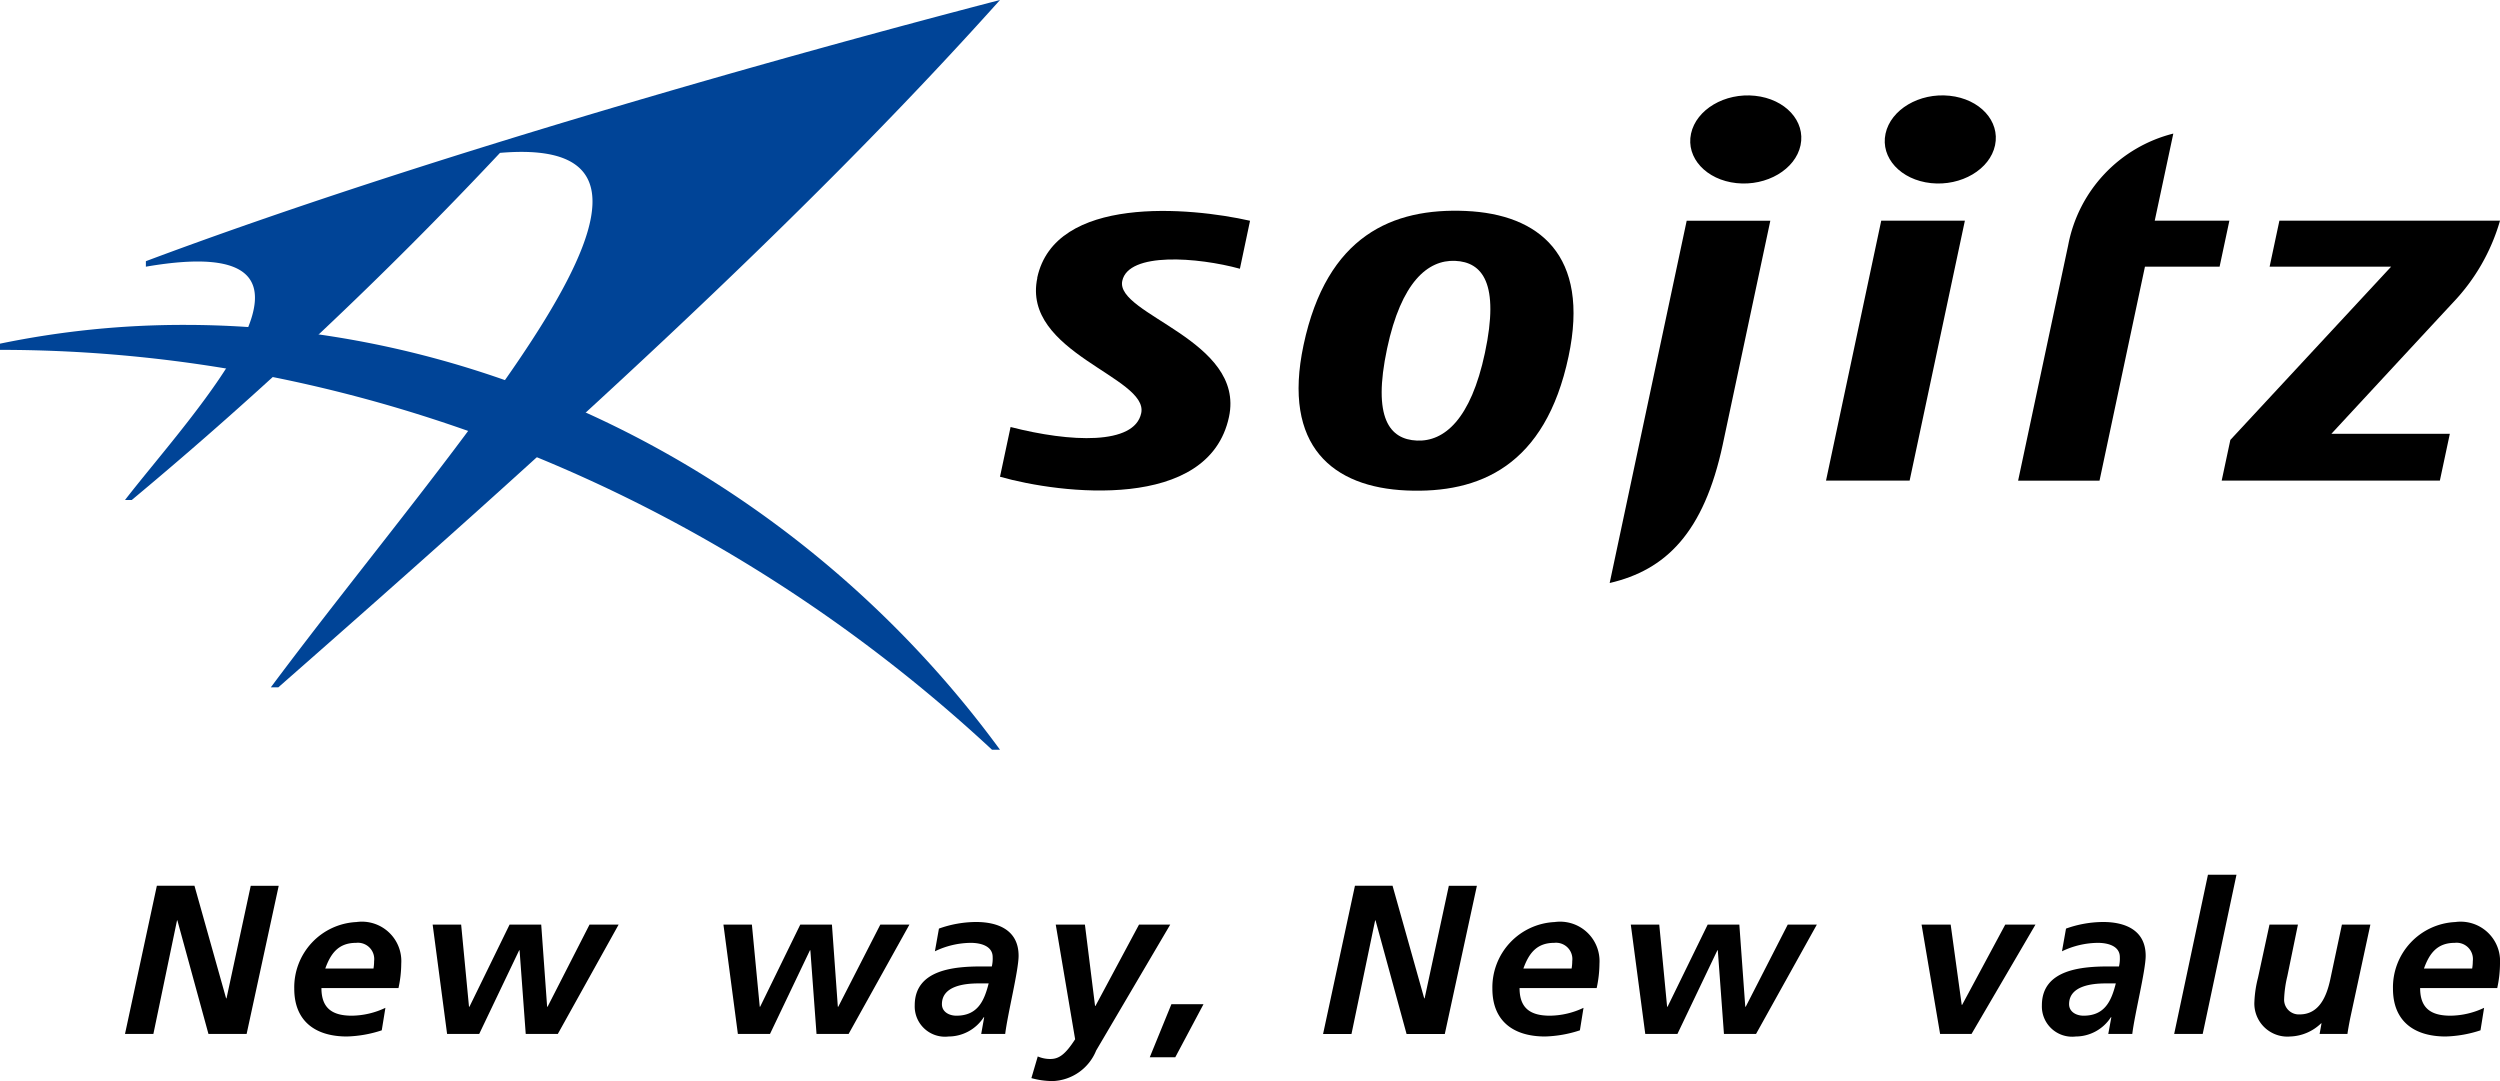 <svg id="グループ_2066" data-name="グループ 2066" xmlns="http://www.w3.org/2000/svg" xmlns:xlink="http://www.w3.org/1999/xlink" width="148" height="64" viewBox="0 0 148 64">
  <defs>
    <clipPath id="clip-path">
      <rect id="長方形_1712" data-name="長方形 1712" width="148" height="64" fill="none"/>
    </clipPath>
  </defs>
  <g id="グループ_2065" data-name="グループ 2065" clip-path="url(#clip-path)">
    <path id="パス_2930" data-name="パス 2930" d="M59.2,0C46.872,3.207,25.193,9.257,8.636,15.462v.326C21.831,13.515,11.363,24.475,7.4,29.6h.4A244.357,244.357,0,0,0,29.6,9.05c14.251-1.21-2.562,16.874-13.567,31.64l.444,0C32.682,26.461,47.321,13.262,59.2,0" fill="#004497"/>
    <path id="パス_2931" data-name="パス 2931" d="M10.923,19.234A53.452,53.452,0,0,0,0,20.345v.367c22.168,0,43.012,9.059,58.727,23.673H59.2C48.132,29.255,30.26,19.234,10.923,19.234" fill="#004497"/>
    <path id="パス_2932" data-name="パス 2932" d="M86.776,12.489c-4.324-.187-8.226,1.444-9.605,7.933-1.281,6.021,1.764,8.425,6.087,8.614s8.225-1.445,9.6-7.934c1.28-6.019-1.764-8.425-6.087-8.613m1.137,8.4c-.839,3.949-2.417,5.263-4.027,5.193s-2.643-1.317-1.766-5.445c.839-3.949,2.419-5.263,4.028-5.194s2.644,1.317,1.765,5.446"/>
    <path id="パス_2933" data-name="パス 2933" d="M134.94,13.065l-.579,2.723h7.193l-9.517,10.256-.513,2.408H144.44l.59-2.77h-7.013s5.361-5.79,7.194-7.763A11.71,11.71,0,0,0,148,13.065Z"/>
    <path id="パス_2934" data-name="パス 2934" d="M61.41,16.449c-.945,4.441,6.6,5.863,6.15,8.009-.4,1.9-4.188,1.733-7.734.821L59.2,28.223c3.595,1.023,12.36,2.084,13.557-3.546.967-4.551-6.745-6.045-6.319-8.048.367-1.729,4.485-1.4,6.964-.719l.6-2.841c-3.555-.805-11.551-1.539-12.6,3.38"/>
    <path id="パス_2935" data-name="パス 2935" d="M111.369,13.065,108.1,28.452h4.95l3.271-15.387Z"/>
    <path id="パス_2936" data-name="パス 2936" d="M118.107,8.6c-.3,1.427-2,2.431-3.791,2.241s-3-1.5-2.692-2.929,2-2.431,3.792-2.243,2.994,1.5,2.691,2.931"/>
    <path id="パス_2937" data-name="パス 2937" d="M106.592,8.6c-.3,1.427-2,2.431-3.791,2.241s-3-1.5-2.692-2.929,2-2.431,3.791-2.241,2.995,1.5,2.692,2.929"/>
    <path id="パス_2938" data-name="パス 2938" d="M101.99,26.3c1.073-5.051,2.813-13.231,2.813-13.231H99.852S97.507,24.093,97.017,26.4l-1.725,8.115c3.306-.768,5.577-2.952,6.7-8.222"/>
    <path id="パス_2939" data-name="パス 2939" d="M126.981,15.788H131.4l.579-2.723H127.56l1.1-5.157a8.421,8.421,0,0,0-6.222,6.6l-2.966,13.948h4.819Z"/>
    <path id="パス_2940" data-name="パス 2940" d="M9.286,52.436h2.226L13.385,59.1h.025l1.434-6.662H16.5L14.6,61.21H12.341L10.5,54.485H10.48l-1.4,6.725H7.4Z"/>
    <path id="パス_2941" data-name="パス 2941" d="M19.029,58.494c0,1.195.642,1.635,1.8,1.635a4.75,4.75,0,0,0,1.987-.466L22.6,60.995a7.151,7.151,0,0,1-2.063.365c-1.86,0-3.117-.9-3.117-2.828A3.87,3.87,0,0,1,21.1,54.585a2.335,2.335,0,0,1,2.654,2.463,6.945,6.945,0,0,1-.164,1.446Zm3.081-1.156a2.613,2.613,0,0,0,.037-.44.965.965,0,0,0-1.068-1.081c-1.044,0-1.5.628-1.823,1.521Z"/>
    <path id="パス_2942" data-name="パス 2942" d="M25.613,54.736H27.3l.465,4.864h.026l2.376-4.864h1.873L32.39,59.6h.026L34.9,54.736h1.723l-3.6,6.473h-1.9l-.364-4.952h-.025l-2.365,4.952H26.468Z"/>
    <path id="パス_2943" data-name="パス 2943" d="M42.827,54.736h1.685l.465,4.864H45l2.376-4.864h1.874L49.6,59.6h.025l2.49-4.864h1.723l-3.6,6.473h-1.9l-.365-4.952h-.025l-2.364,4.952H43.682Z"/>
    <path id="パス_2944" data-name="パス 2944" d="M58.264,60.217h-.025a2.489,2.489,0,0,1-2.087,1.144,1.792,1.792,0,0,1-2-1.848c0-2.136,2.389-2.3,3.973-2.3h.591a2.029,2.029,0,0,0,.05-.553c0-.654-.7-.843-1.295-.843a4.981,4.981,0,0,0-2.125.5l.239-1.344a6.585,6.585,0,0,1,2.2-.391c1.3,0,2.516.478,2.516,2,0,.866-.642,3.405-.793,4.625H58.088Zm-1.647-.088c1.257,0,1.647-.868,1.912-1.911h-.592c-.817,0-2.175.138-2.175,1.231,0,.454.427.68.855.68"/>
    <path id="パス_2945" data-name="パス 2945" d="M64.227,54.736l.6,4.814h.025l2.578-4.814h1.848L64.893,62.19A2.892,2.892,0,0,1,62.315,64a4.75,4.75,0,0,1-1.257-.176l.377-1.283a1.85,1.85,0,0,0,.742.151c.5,0,.881-.251,1.471-1.168L62.5,54.736Z"/>
    <path id="パス_2946" data-name="パス 2946" d="M69.347,59.449h1.9l-1.672,3.143H68.065Z"/>
    <path id="パス_2947" data-name="パス 2947" d="M80.213,52.436h2.226L84.313,59.1h.025l1.433-6.662h1.661l-1.9,8.774H83.269l-1.837-6.725h-.024l-1.4,6.725H78.326Z"/>
    <path id="パス_2948" data-name="パス 2948" d="M89.958,58.494c0,1.195.641,1.635,1.8,1.635a4.746,4.746,0,0,0,1.986-.466l-.214,1.332a7.144,7.144,0,0,1-2.062.365c-1.862,0-3.119-.9-3.119-2.828a3.872,3.872,0,0,1,3.686-3.947,2.335,2.335,0,0,1,2.653,2.463,6.946,6.946,0,0,1-.165,1.446Zm3.081-1.156a2.615,2.615,0,0,0,.038-.44.966.966,0,0,0-1.069-1.081c-1.043,0-1.5.628-1.824,1.521Z"/>
    <path id="パス_2949" data-name="パス 2949" d="M96.543,54.736h1.685l.465,4.864h.026l2.376-4.864h1.874l.351,4.864h.026l2.489-4.864h1.723l-3.6,6.473h-1.9l-.364-4.952h-.025l-2.365,4.952H97.4Z"/>
    <path id="パス_2950" data-name="パス 2950" d="M113.757,54.736h1.723l.654,4.751h.025l2.552-4.751H120.5l-3.785,6.473h-1.861Z"/>
    <path id="パス_2951" data-name="パス 2951" d="M124.992,60.217h-.025a2.488,2.488,0,0,1-2.087,1.144,1.792,1.792,0,0,1-2-1.848c0-2.136,2.389-2.3,3.973-2.3h.591a2.029,2.029,0,0,0,.05-.553c0-.654-.7-.843-1.3-.843a4.984,4.984,0,0,0-2.125.5l.239-1.344a6.589,6.589,0,0,1,2.2-.391c1.295,0,2.516.478,2.516,2,0,.866-.642,3.405-.793,4.625h-1.421Zm-1.647-.088c1.258,0,1.647-.868,1.911-1.911h-.59c-.818,0-2.176.138-2.176,1.231,0,.454.427.68.855.68"/>
    <path id="パス_2952" data-name="パス 2952" d="M130.711,51.783H132.4l-2,9.426h-1.689Z"/>
    <path id="パス_2953" data-name="パス 2953" d="M139.132,60.28c-.076.389-.138.729-.163.929h-1.648l.113-.628h-.025a2.757,2.757,0,0,1-1.836.78,1.957,1.957,0,0,1-2.112-2.075,6.8,6.8,0,0,1,.213-1.407l.68-3.143h1.684l-.628,3.055a6.788,6.788,0,0,0-.19,1.357.869.869,0,0,0,.919.905c1.169,0,1.6-1.093,1.811-2.062l.692-3.255h1.685Z"/>
    <path id="パス_2954" data-name="パス 2954" d="M143.272,58.494c0,1.195.64,1.635,1.8,1.635a4.75,4.75,0,0,0,1.987-.466l-.214,1.332a7.15,7.15,0,0,1-2.062.365c-1.861,0-3.119-.9-3.119-2.828a3.871,3.871,0,0,1,3.685-3.947A2.335,2.335,0,0,1,148,57.048a6.945,6.945,0,0,1-.164,1.446Zm3.08-1.156a2.616,2.616,0,0,0,.038-.44.966.966,0,0,0-1.07-1.081c-1.043,0-1.5.628-1.822,1.521Z"/>
  </g>
</svg>
